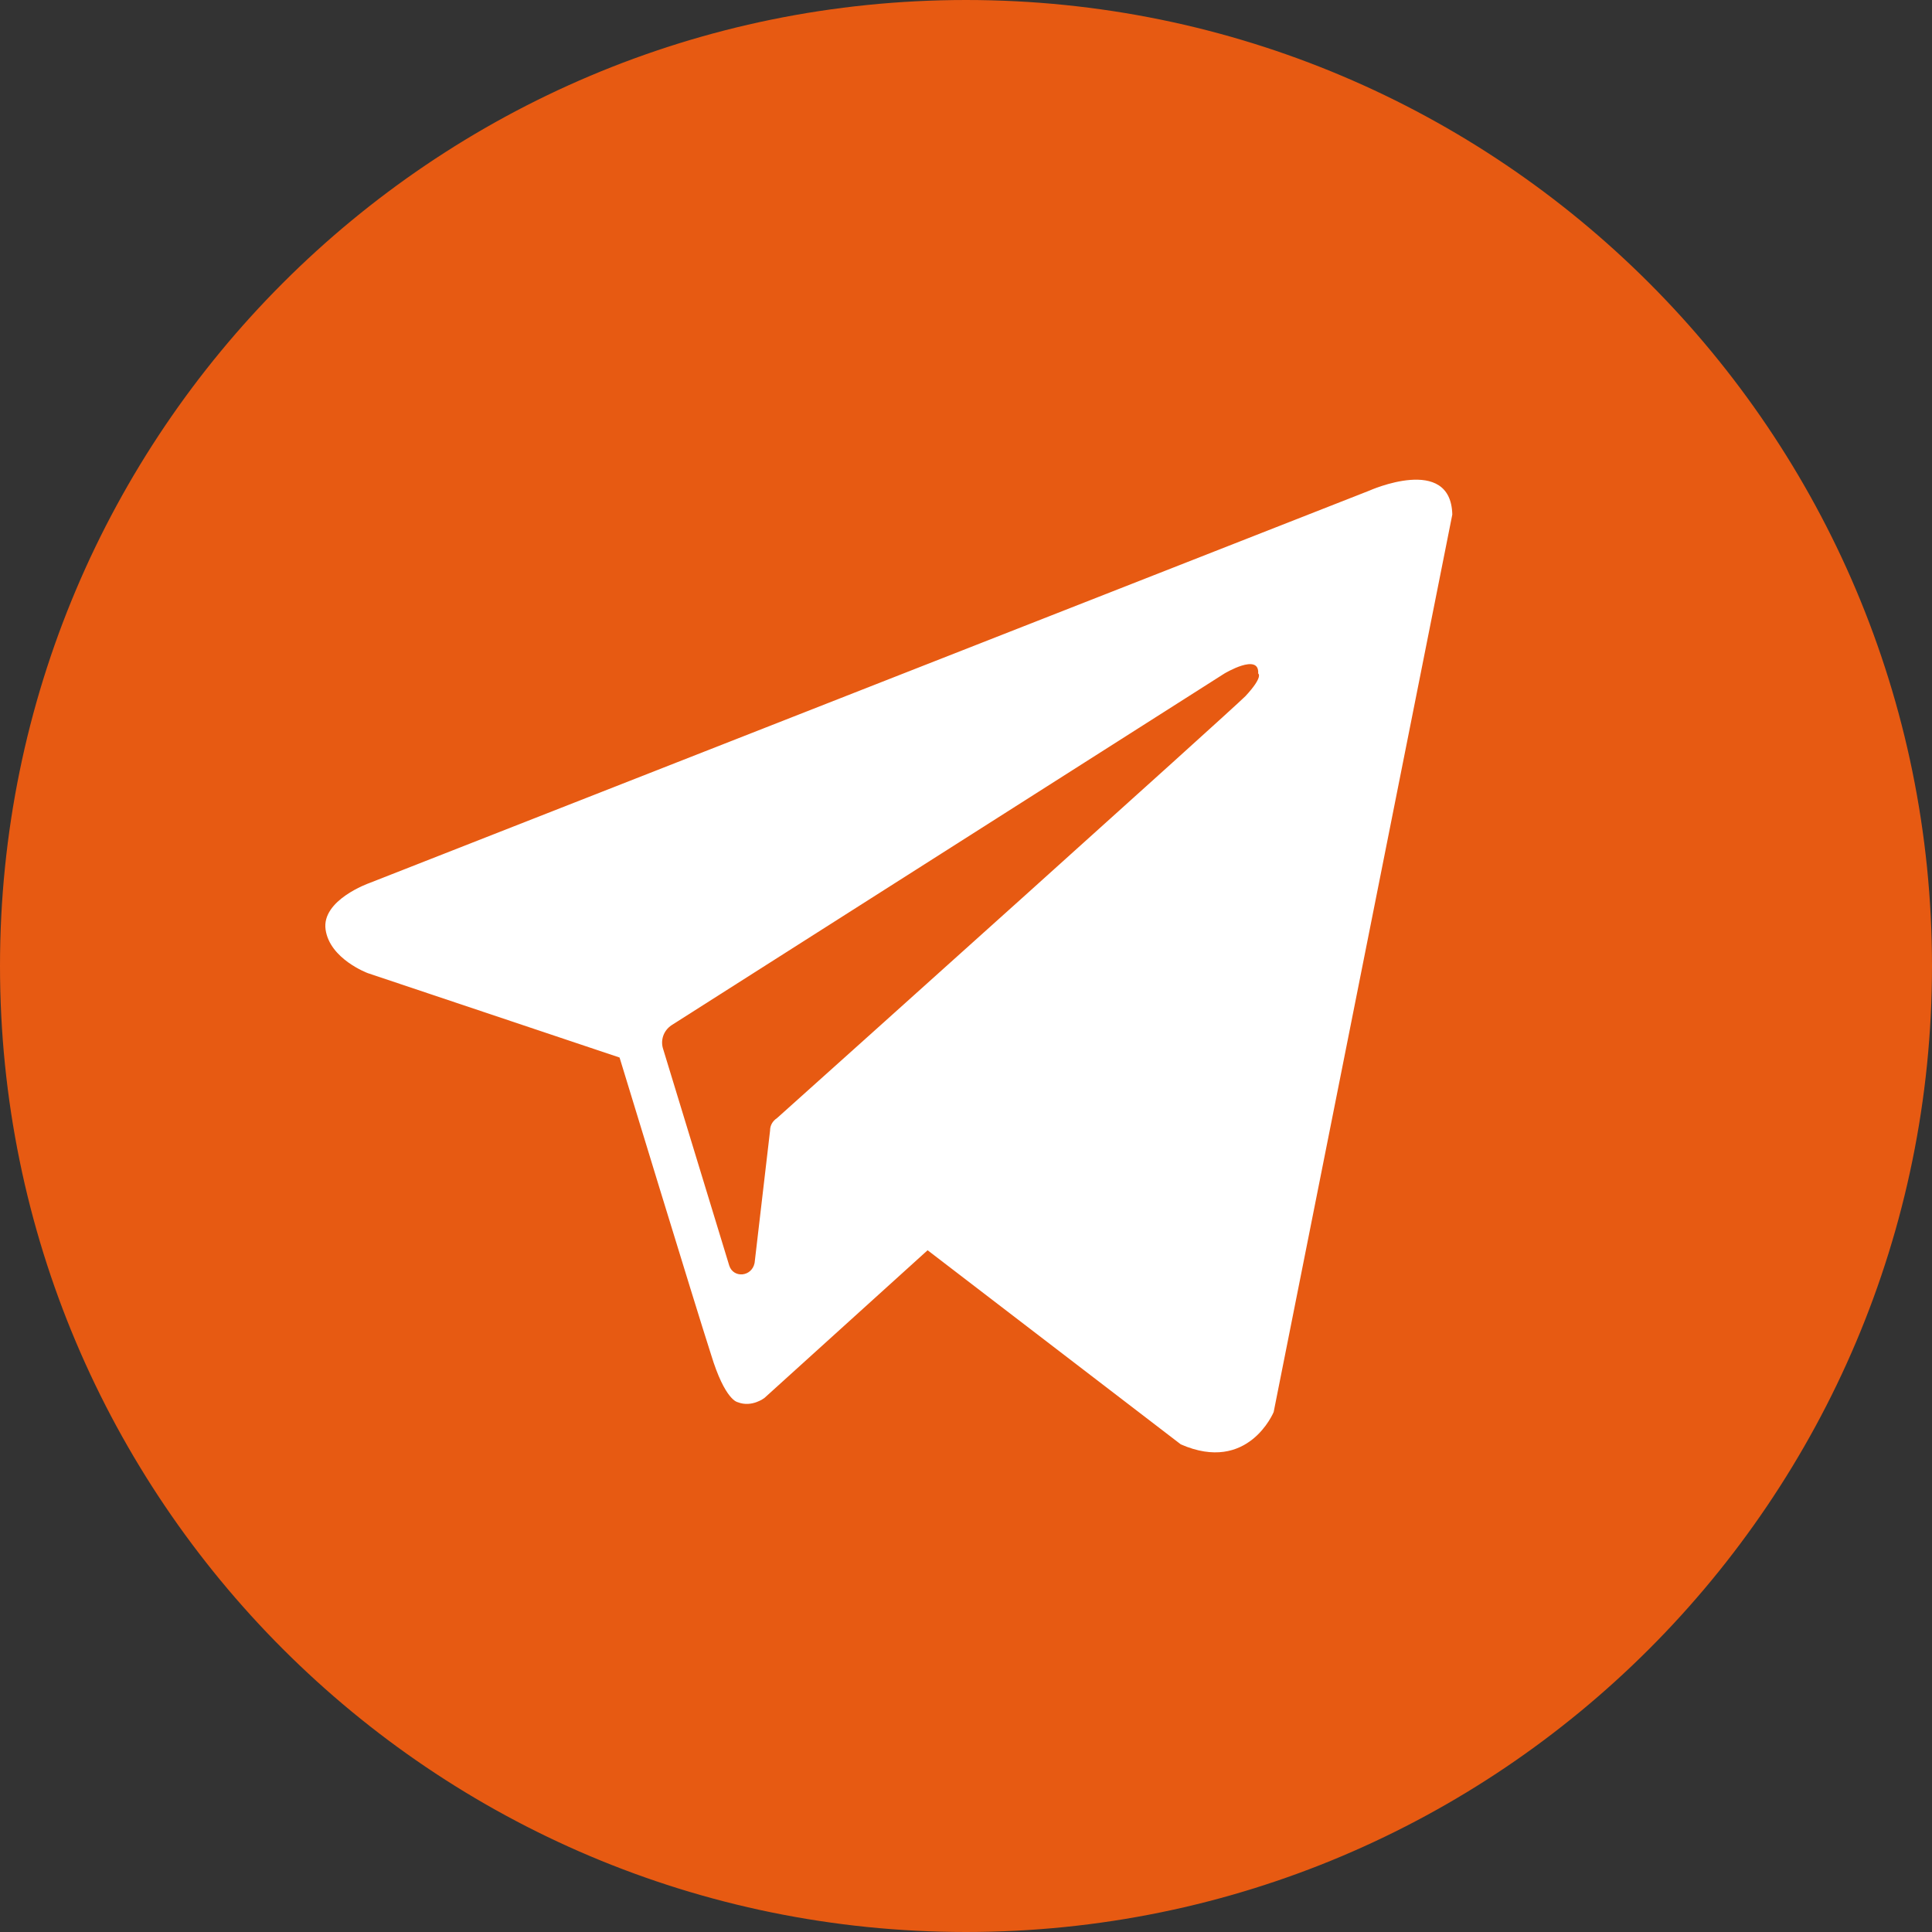 <?xml version="1.0" encoding="UTF-8"?> <svg xmlns="http://www.w3.org/2000/svg" width="48" height="48" viewBox="0 0 48 48" fill="none"><rect x="0" y="0" width="48" height="48" fill="#333333" stroke="none"/> <path d="M24 0.5C36.979 0.5 47.5 11.021 47.5 24C47.5 36.979 36.979 47.5 24 47.5C11.021 47.5 0.5 36.979 0.5 24C0.5 11.021 11.021 0.5 24 0.5Z" fill="#E75A12" stroke="#E75A12"></path> <path fill-rule="evenodd" clip-rule="evenodd" d="M29.337 35.885C31.015 36.619 31.644 35.081 31.644 35.081L36.082 12.784C36.047 11.281 34.02 12.19 34.02 12.19L9.172 21.941C9.172 21.941 7.984 22.36 8.089 23.094C8.193 23.828 9.137 24.177 9.137 24.177L15.393 26.274C15.393 26.274 17.28 32.46 17.664 33.648C18.014 34.802 18.328 34.837 18.328 34.837C18.678 34.976 18.992 34.732 18.992 34.732L23.046 31.062L29.337 35.885ZM30.421 16.733C30.421 16.733 31.294 16.209 31.259 16.733C31.259 16.733 31.399 16.803 30.945 17.293C30.525 17.712 20.635 26.589 19.307 27.777C19.202 27.847 19.132 27.952 19.132 28.091L18.748 31.377C18.678 31.726 18.224 31.761 18.119 31.447L16.476 26.064C16.406 25.855 16.476 25.61 16.686 25.47L30.421 16.733Z" fill="white"></path> </svg> 